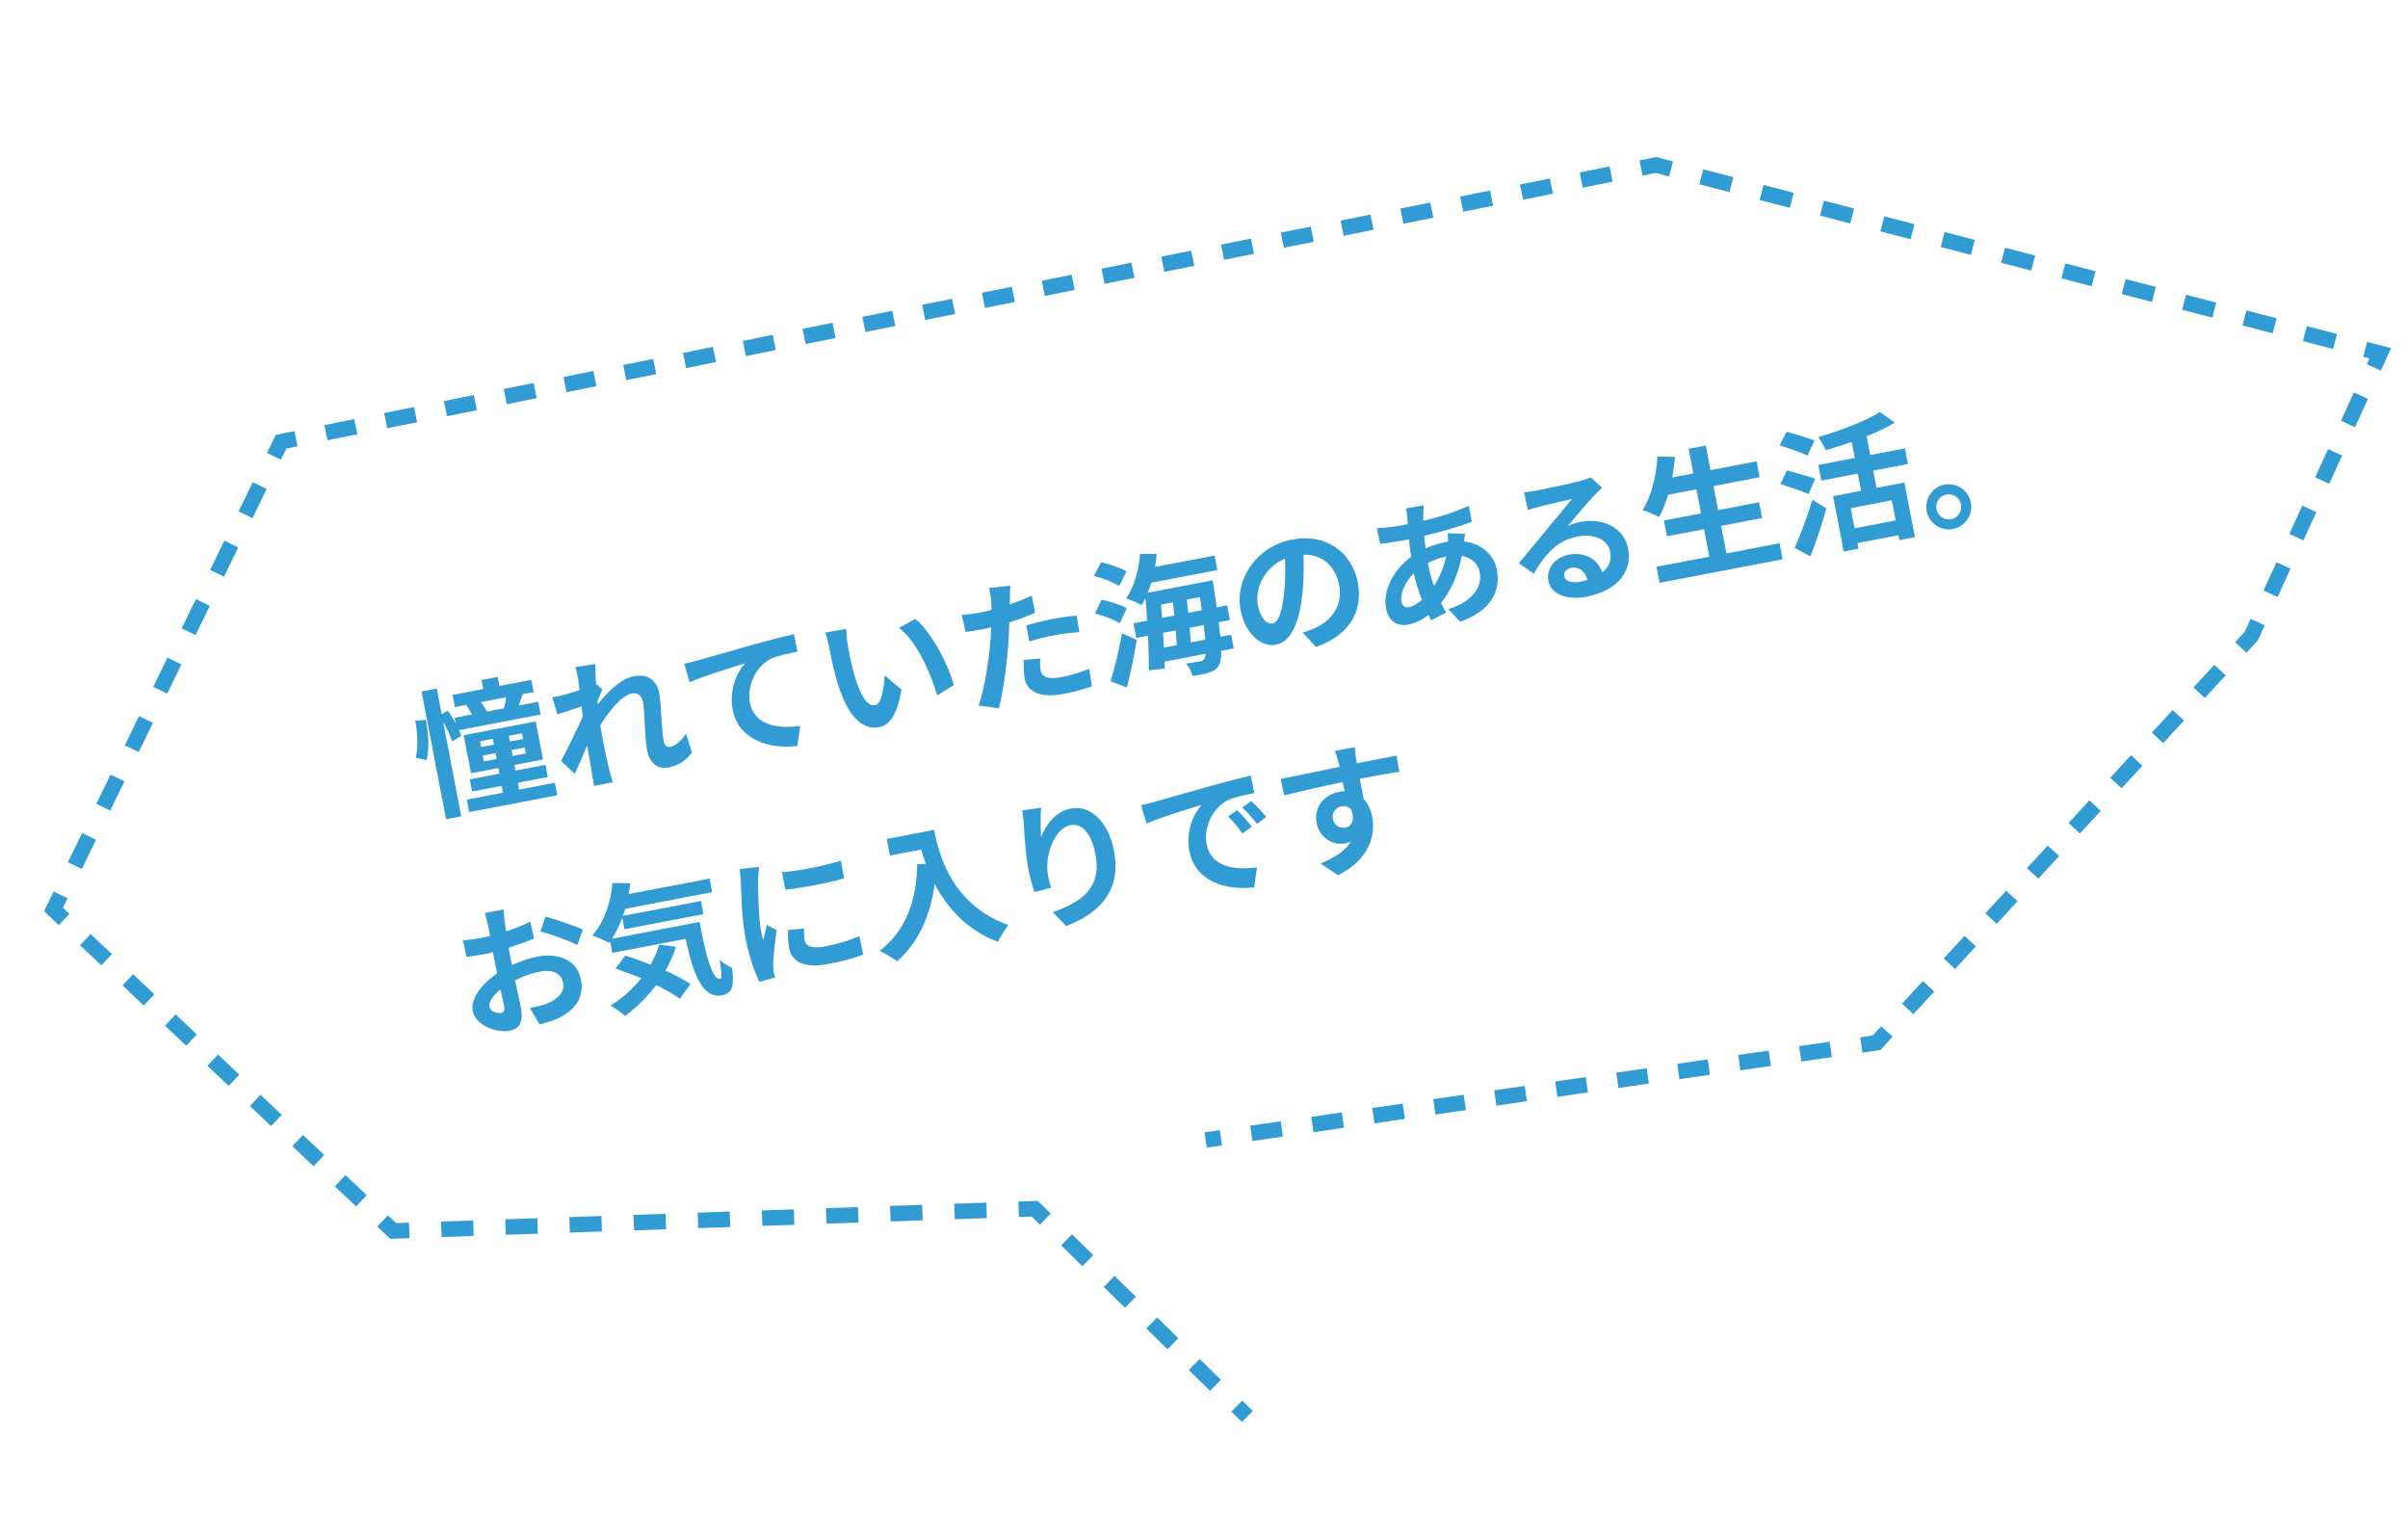 <svg width="311" height="197" viewBox="0 0 311 197" fill="none" xmlns="http://www.w3.org/2000/svg">
<path d="M174.97 96.477C174.989 96.766 175.102 97.735 175.138 98.021C175.165 98.162 175.202 98.357 175.225 98.572C177.011 98.23 179.426 97.731 180.349 97.572L180.731 99.662C179.66 99.812 178.009 100.092 175.605 100.552C175.778 101.454 175.981 102.423 176.131 103.201C176.684 103.791 177.055 104.581 177.231 105.501C177.671 107.799 176.89 110.991 172.807 113.019L170.556 111.508C172.271 110.795 173.715 109.913 174.484 108.666C174.246 108.767 173.988 108.853 173.705 108.907C172.344 109.168 170.454 108.394 170.041 106.237C169.658 104.239 171.016 102.623 172.943 102.253C173.191 102.206 173.424 102.18 173.661 102.171C173.586 101.782 173.508 101.375 173.416 100.99C170.753 101.537 168.016 102.171 165.865 102.712L165.402 100.583C167.418 100.197 170.621 99.509 173.019 99.013C172.957 98.787 172.923 98.61 172.879 98.472C172.687 97.757 172.501 97.17 172.407 96.968L174.97 96.477ZM172.156 105.795C172.312 106.608 173.064 106.995 173.771 106.86C174.514 106.718 175.059 106.027 174.514 104.518C174.188 104.159 173.723 104.028 173.246 104.12C172.557 104.252 171.976 104.858 172.156 105.795Z" fill="#319BD4"/>
<path d="M147.374 103.963C148.078 103.81 148.761 103.642 149.09 103.543C150.551 103.134 153.417 102.31 156.602 101.425C158.392 100.917 160.299 100.442 161.544 100.148L161.995 102.408C161.044 102.608 159.523 102.9 158.63 103.309C156.6 104.285 155.428 106.873 155.831 108.977C156.39 111.894 159.312 112.415 162.348 111.999L161.981 114.58C158.221 115.044 154.342 113.734 153.607 109.898C153.119 107.353 154.165 105.063 155.194 103.931C153.566 104.426 150.034 105.506 148.068 106.341L147.374 103.963ZM159.799 104.625C160.363 105.176 161.206 106.133 161.674 106.758L160.445 107.617C159.817 106.729 159.314 106.111 158.596 105.423L159.799 104.625ZM161.623 103.432C162.184 103.966 163.055 104.88 163.559 105.499L162.355 106.389C161.694 105.526 161.162 104.95 160.448 104.28L161.623 103.432Z" fill="#319BD4"/>
<path d="M134.462 104.293C134.38 105.207 134.376 107.096 134.459 108.106C135.044 106.565 136.297 104.785 138.295 104.402C140.752 103.931 143.122 105.97 143.867 109.859C144.826 114.862 142.225 117.835 137.703 119.581L135.966 117.787C139.775 116.434 142.304 114.612 141.484 110.334C140.962 107.611 139.752 106.267 138.267 106.552C136.181 106.952 134.959 110.429 135.318 112.78C135.374 113.264 135.5 113.826 135.766 114.637L133.618 115.195C133.38 114.526 133.05 113.471 132.823 112.287C132.508 110.643 132.335 108.403 132.234 106.535C132.193 105.846 132.111 105.129 132.019 104.651L134.462 104.293Z" fill="#319BD4"/>
<path d="M114.526 108.333L120.642 107.161C121.283 110.502 122.996 116.863 130.237 119.453C129.849 119.912 129.159 120.997 128.892 121.617C124.809 120.108 122.295 117.126 120.717 114.148C120.15 118.362 118.59 121.703 115.867 124.131C115.393 123.763 114.237 123.087 113.611 122.785C116.933 120.224 118.383 116.409 118.464 111.574L119.58 111.561C119.327 110.913 119.135 110.29 118.966 109.7L114.936 110.472L114.526 108.333Z" fill="#319BD4"/>
<path d="M100.995 112.612C103.227 112.496 106.728 111.734 108.593 111.138L109.03 113.419C106.893 114.03 103.697 114.66 101.429 114.875L100.995 112.612ZM103.856 119.89C103.826 120.5 103.837 120.938 103.928 121.416C104.077 122.193 104.841 122.542 106.644 122.197C108.217 121.895 109.498 121.503 110.993 120.887L111.486 123.266C110.377 123.699 108.987 124.094 106.989 124.476C103.948 125.059 102.274 124.262 101.925 122.441C101.793 121.751 101.764 121.024 101.786 120.085L103.856 119.89ZM98.046 111.949C97.975 112.348 97.915 113.276 97.905 113.608C97.902 114.836 97.961 118.49 98.3 120.258C98.364 120.594 98.47 121.05 98.591 121.394C98.741 120.742 98.905 120.069 99.041 119.438L100.303 120.094C100.089 121.656 99.875 123.695 99.86 124.669C99.858 124.945 99.897 125.34 99.931 125.517C99.968 125.712 100.04 125.991 100.105 126.235L98.081 126.77C97.494 125.617 96.745 123.525 96.284 121.121C95.776 118.469 95.752 115.376 95.685 113.978C95.644 113.473 95.621 112.781 95.53 112.212L98.046 111.949Z" fill="#319BD4"/>
<path d="M85.14 121.973L87.301 122.255C86.957 123.329 86.515 124.367 85.949 125.336C87.212 125.901 88.354 126.507 89.176 127.064L87.801 128.977C87.05 128.406 85.961 127.79 84.748 127.198C83.595 128.738 82.204 130.086 80.73 131.193C80.327 130.812 79.394 130.148 78.859 129.847C80.382 128.896 81.726 127.685 82.82 126.321C81.684 125.842 80.54 125.42 79.502 125.069L80.74 123.402C81.751 123.703 82.891 124.108 84.021 124.551C84.504 123.725 84.871 122.867 85.14 121.973ZM79.039 121.217L90.353 119.049C91.13 123.299 92 126.596 93.026 126.4C93.287 126.331 93.182 125.398 92.943 123.96C93.441 124.359 94.073 124.788 94.555 125.007C94.819 127.247 94.628 128.255 93.266 128.516C90.685 129.011 89.526 125.732 88.552 121.227L79.077 123.043L78.796 121.575L78.664 121.747C78.189 121.472 77.07 120.99 76.5 120.787C77.996 119.126 78.885 116.591 79.107 114.02L81.388 114.059C81.331 114.528 81.274 114.997 81.196 115.452L91.644 113.45L91.98 115.2L80.754 117.351C80.666 117.661 80.562 117.975 80.453 118.27L90.53 116.34L90.855 118.037L80.655 119.991L80.37 118.506C79.995 119.513 79.546 120.424 79.039 121.217Z" fill="#319BD4"/>
<path d="M65.044 117.429C65.052 117.758 65.126 118.531 65.179 118.998C65.236 119.39 65.3 119.818 65.367 120.263C66.506 119.898 67.629 119.445 68.498 119.003L68.971 121.185C68.007 121.608 66.821 122.019 65.699 122.38C65.783 122.914 65.888 123.462 65.986 123.975C66.027 124.187 66.068 124.399 66.112 124.629C67.256 124.098 68.445 123.705 69.418 123.519C72.14 122.997 74.55 124.002 75.018 126.441C75.418 128.527 74.623 130.311 71.948 131.556C71.168 131.889 70.401 132.091 69.686 132.283L68.436 130.158C69.231 130.006 69.988 129.843 70.587 129.618C71.968 129.078 72.963 128.155 72.716 126.864C72.486 125.662 71.29 125.158 69.752 125.453C68.656 125.663 67.54 126.06 66.523 126.584C66.826 127.974 67.126 129.346 67.241 129.948C67.661 132.14 66.995 132.872 65.828 133.096C64.113 133.424 61.407 132.403 61.047 130.529C60.753 128.991 62.212 127.044 64.207 125.69C64.108 125.269 64.027 124.845 63.949 124.439C63.854 123.944 63.76 123.449 63.665 122.954C63.332 123.036 63.017 123.114 62.734 123.168C61.55 123.395 60.857 123.51 60.242 123.554L59.797 121.422C60.864 121.346 61.628 121.218 62.264 121.096C62.582 121.035 62.932 120.95 63.283 120.864C63.182 120.242 63.084 119.729 63.026 119.429C62.955 119.058 62.718 118.205 62.604 117.897L65.044 117.429ZM70.448 118.373C71.934 118.766 74.209 119.54 75.274 120.033L74.559 122.039C73.572 121.477 71.002 120.595 69.804 120.274L70.448 118.373ZM63.205 130.024C63.31 130.572 64.232 130.89 64.692 130.802C65.01 130.741 65.231 130.553 65.115 129.952C65.031 129.51 64.857 128.7 64.639 127.752C63.672 128.542 63.087 129.406 63.205 130.024Z" fill="#319BD4"/>
<path d="M251.128 62.583C252.719 62.278 254.239 63.324 254.541 64.898C254.842 66.471 253.817 68.005 252.225 68.31C250.67 68.609 249.132 67.565 248.83 65.992C248.529 64.418 249.572 62.881 251.128 62.583ZM251.982 67.037C252.865 66.868 253.437 66.025 253.268 65.142C253.098 64.258 252.256 63.686 251.372 63.855C250.523 64.018 249.934 64.864 250.103 65.748C250.273 66.632 251.133 67.2 251.982 67.037Z" fill="#319BD4"/>
<path d="M234.366 56.888L233.436 58.825C232.645 58.427 230.984 57.884 229.846 57.497L230.74 55.75C231.824 56.055 233.511 56.538 234.366 56.888ZM234.432 61.824L233.601 63.797C232.778 63.423 231.098 62.884 229.947 62.518L230.78 60.745C231.844 61.036 233.563 61.495 234.432 61.824ZM233.822 71.837L231.78 70.744C232.463 69.239 233.404 66.786 234.072 64.532L235.881 65.651C235.299 67.687 234.572 69.916 233.822 71.837ZM244.828 67.199L244.33 64.6L239.026 65.617L239.524 68.215L244.828 67.199ZM246.419 59.912L241.929 60.772L242.355 62.999L245.962 62.309L247.313 69.362L245.316 69.745L245.194 69.109L239.89 70.125L240.029 70.85L238.12 71.215L236.751 64.073L240.358 63.382L239.931 61.155L235.228 62.056L234.842 60.041L239.545 59.139L239.148 57.071C238.033 57.468 236.872 57.819 235.797 58.135C235.61 57.639 235.171 56.88 234.832 56.45C237.78 55.574 240.992 54.354 242.788 53.203L244.715 54.557C243.665 55.198 242.406 55.805 241.078 56.335L241.542 58.757L246.033 57.896L246.419 59.912Z" fill="#319BD4"/>
<path d="M222.973 71.46L229.833 70.145L230.229 72.214L214.336 75.259L213.94 73.191L220.764 71.883L220.083 68.33L215.292 69.248L214.902 67.215L219.693 66.297L219.097 63.185L215.438 63.886C215.111 64.957 214.736 65.963 214.285 66.765C213.796 66.51 212.737 66.053 212.153 65.872C213.247 64.123 213.929 61.463 214.069 58.944L216.335 59.004C216.25 59.9 216.126 60.785 215.982 61.656L218.704 61.135L218.094 57.952L220.304 57.529L220.914 60.711L226.871 59.569L227.264 61.62L221.307 62.762L221.903 65.873L227.189 64.86L227.578 66.893L222.292 67.906L222.973 71.46Z" fill="#319BD4"/>
<path d="M202.016 74.376C202.141 75.03 202.951 75.333 204.011 75.13C204.383 75.059 204.715 74.977 205.026 74.88C204.7 73.752 203.904 73.135 202.949 73.317C202.277 73.446 201.931 73.934 202.016 74.376ZM196.829 63.567C197.337 63.543 197.96 63.442 198.455 63.347C199.392 63.168 203.161 62.372 204.152 62.091C204.863 61.881 205.26 61.75 205.458 61.639L206.909 62.992C206.553 63.335 206.176 63.664 205.827 64.042C205.001 64.897 203.443 66.808 202.499 67.906C203.055 67.652 203.575 67.498 204.141 67.389C207.146 66.814 209.786 68.25 210.28 70.832C210.816 73.625 209.118 76.241 204.839 77.061C202.382 77.531 200.309 76.756 199.97 74.988C199.696 73.556 200.732 71.983 202.606 71.624C204.798 71.204 206.382 72.293 206.951 73.925C207.825 73.226 208.164 72.318 207.958 71.24C207.653 69.649 205.855 68.875 203.769 69.275C201.064 69.793 199.571 71.564 198.093 74.083L196.165 72.73C197.227 71.481 199.021 69.268 199.898 68.202C200.732 67.199 202.286 65.362 203.007 64.436C202.109 64.626 199.689 65.2 198.763 65.433C198.292 65.559 197.736 65.721 197.34 65.852L196.829 63.567Z" fill="#319BD4"/>
<path d="M183.884 65.259C183.846 65.633 183.836 65.965 183.816 66.244C183.821 66.554 183.811 66.886 183.826 67.25C185.965 66.748 187.831 66.153 189.687 65.32L190.098 67.368C188.426 68.018 186.098 68.684 183.941 69.189C183.989 69.729 184.041 70.288 184.125 70.821C184.936 70.464 185.832 70.164 186.698 69.998C186.804 69.978 186.91 69.958 187.016 69.937C187.019 69.57 187.005 69.115 186.972 68.846L189.227 68.946C189.194 69.154 189.123 69.552 189.082 69.908C191.261 70.187 192.931 71.535 193.324 73.586C193.805 76.096 192.801 78.799 188.578 80.286L187.055 78.654C190.396 77.629 191.443 75.632 191.111 73.9C190.908 72.839 190.11 72.02 188.798 71.777C188.304 74.364 187.246 76.491 186.116 77.862C186.324 78.281 186.55 78.696 186.773 79.093L184.858 80.101C184.744 79.885 184.608 79.654 184.49 79.42C183.705 80.01 182.822 80.473 181.885 80.653C180.595 80.9 179.349 80.332 179.007 78.546C178.57 76.266 179.99 73.538 182.242 71.897C182.131 71.13 182.042 70.377 181.974 69.639C181.78 69.676 181.603 69.71 181.408 69.747C180.489 69.924 179.097 70.117 178.259 70.241L177.813 68.2C178.452 68.188 180.035 68.031 181.113 67.825C181.361 67.777 181.591 67.733 181.82 67.689C181.791 67.346 181.766 67.021 181.744 66.714C181.697 66.375 181.651 65.944 181.576 65.647L183.884 65.259ZM181.005 77.687C181.114 78.253 181.419 78.506 181.985 78.397C182.48 78.303 183.075 77.969 183.641 77.475C183.236 76.416 182.861 75.224 182.592 74.011C181.439 75.166 180.812 76.679 181.005 77.687ZM184.424 72.762C184.63 73.84 184.887 74.799 185.198 75.656C185.863 74.63 186.452 73.4 186.778 71.852C185.845 72.05 185.062 72.365 184.413 72.709L184.424 72.762Z" fill="#319BD4"/>
<path d="M175.36 75.195C176.074 78.925 174.298 81.996 169.976 83.539L168.247 81.689C168.905 81.49 169.38 81.289 169.837 81.092C171.998 80.128 173.454 78.162 172.959 75.582C172.492 73.142 170.817 71.575 168.353 71.626C168.393 73.176 168.404 74.86 168.21 76.62C167.833 80.394 166.733 82.877 164.806 83.247C162.844 83.623 160.804 81.778 160.232 78.79C159.449 74.706 162.318 70.546 166.896 69.669C171.281 68.829 174.621 71.341 175.36 75.195ZM162.451 78.127C162.793 79.912 163.666 80.643 164.355 80.511C165.098 80.368 165.574 79.123 165.841 76.597C165.997 75.211 166.045 73.644 165.959 72.139C163.157 73.299 162.078 76.182 162.451 78.127Z" fill="#319BD4"/>
<path d="M145.488 73.77L144.537 75.694C143.842 75.222 142.431 74.65 141.296 74.372L142.204 72.604C143.275 72.838 144.722 73.312 145.488 73.77ZM145.523 78.547L144.611 80.481C143.916 80.01 142.497 79.493 141.419 79.224L142.27 77.448C143.356 77.661 144.775 78.086 145.523 78.547ZM145.54 88.771L143.428 87.984C143.906 86.463 144.533 83.997 144.915 81.779L146.818 82.624C146.491 84.648 146.021 86.882 145.54 88.771ZM153.791 82.956L155.665 82.597C155.62 82.074 155.554 81.445 155.468 80.71L153.647 81.059C153.702 81.727 153.753 82.377 153.791 82.956ZM151.844 81.405L150.218 81.716C150.251 82.37 150.281 83.005 150.326 83.62L151.988 83.302C151.95 82.722 151.899 82.072 151.844 81.405ZM149.958 78.064L150.085 79.781L151.676 79.476C151.603 78.903 151.548 78.328 151.478 77.773L149.958 78.064ZM153.462 79.134L155.212 78.798C155.131 78.282 155.058 77.71 154.961 77.105L153.281 77.427C153.351 77.982 153.406 78.558 153.462 79.134ZM158.845 80.063L157.395 80.341C157.495 81.055 157.557 81.666 157.609 82.225L159.006 81.957L159.345 83.725L157.718 84.036C157.736 84.894 157.654 85.423 157.496 85.747C157.212 86.369 156.822 86.627 156.234 86.813C155.739 87 154.89 87.162 154.017 87.293C153.901 86.784 153.547 86.082 153.176 85.677C153.946 85.584 154.639 85.469 154.993 85.402C155.293 85.344 155.46 85.257 155.592 84.993C155.643 84.874 155.697 84.68 155.721 84.419L150.399 85.439L150.424 86.332L148.378 86.559C148.381 85.331 148.355 83.76 148.273 82.089L146.753 82.38L146.39 80.489L148.158 80.15C148.096 79.154 148.015 78.161 147.931 77.243C147.773 77.566 147.608 77.855 147.444 78.143C147.005 77.86 145.988 77.432 145.445 77.279C146.463 75.801 147.088 73.611 147.254 71.508L149.403 71.536C149.346 72.097 149.271 72.661 149.174 73.211L156.865 71.737L157.224 73.611L148.685 75.247C148.551 75.695 148.395 76.127 148.219 76.546L156.616 74.937C156.616 74.937 156.731 75.538 156.761 75.789C156.909 76.751 157.039 77.624 157.139 78.429L158.482 78.172L158.845 80.063Z" fill="#319BD4"/>
<path d="M134.358 85.031C134.311 85.553 134.317 86.157 134.392 86.546C134.541 87.323 135.183 87.805 137.074 87.443C138.259 87.216 139.452 86.841 140.68 86.367L141.026 88.647C140.059 88.96 138.881 89.314 137.467 89.585C134.497 90.154 132.692 89.437 132.349 87.652C132.194 86.839 132.208 85.956 132.214 85.222L134.358 85.031ZM130.484 75.62C130.434 76.124 130.427 76.95 130.431 77.353C130.433 77.554 130.424 77.794 130.418 78.052C131.381 77.721 132.334 77.336 133.262 76.92L133.686 79.13C132.672 79.581 131.507 80.006 130.35 80.374C130.337 81.165 130.309 81.976 130.253 82.739C130.091 85.335 129.598 89.169 129.011 91.462L126.394 91.102C127.116 89.131 127.748 85.161 127.928 82.561C127.961 82.06 128.007 81.538 128.015 81.005C127.612 81.1 127.226 81.192 126.855 81.264C126.006 81.426 125.328 81.52 124.702 81.603L124.226 79.403C125.148 79.337 125.756 79.257 126.481 79.118C126.993 79.019 127.52 78.9 128.061 78.76C128.058 78.357 128.046 78.011 128.027 77.722C127.973 77.054 127.869 76.323 127.738 75.926L130.484 75.62ZM132.55 80.759C133.523 80.481 134.779 80.149 135.91 79.932C136.918 79.739 137.989 79.588 139.052 79.495L139.406 81.626C138.501 81.69 137.403 81.79 136.324 81.997C135.122 82.227 134.036 82.49 132.946 82.827L132.55 80.759Z" fill="#319BD4"/>
<path d="M109.303 81.199C109.301 81.859 109.409 82.902 109.504 83.397C109.707 84.549 109.979 85.872 110.329 87.124C111.064 89.622 111.93 91.271 113.043 91.058C113.874 90.898 114.185 88.695 114.25 87.216L116.431 89.034C115.854 92.334 114.946 93.625 113.532 93.896C111.588 94.269 109.573 92.841 108.17 88.198C107.682 86.605 107.268 84.54 107.061 83.462C106.966 82.967 106.785 82.213 106.574 81.686L109.303 81.199ZM118.22 79.912C120.289 81.623 122.48 85.785 123.192 88.453L121.049 89.798C120.221 87.006 118.461 82.89 116.114 81.067L118.22 79.912Z" fill="#319BD4"/>
<path d="M88.375 85.704C89.079 85.551 89.762 85.384 90.108 85.281C91.552 84.876 94.418 84.052 97.599 83.149C99.393 82.658 101.314 82.162 102.544 81.89L102.996 84.149C102.044 84.35 100.524 84.641 99.628 85.033C97.597 86.008 96.446 88.611 96.85 90.715C97.405 93.614 100.331 94.153 103.349 93.74L102.982 96.321C99.24 96.782 95.357 95.455 94.625 91.636C94.137 89.09 95.183 86.801 96.195 85.672C94.567 86.167 91.035 87.247 89.069 88.082L88.375 85.704Z" fill="#319BD4"/>
<path d="M74.674 87.725C74.575 87.212 74.491 86.678 74.298 86.147L76.896 85.741C76.885 86.256 76.898 87.188 76.985 88.308L77.801 89.031C77.615 89.397 77.373 90.048 77.16 90.565C77.166 90.692 77.19 90.816 77.2 90.961C78.362 89.474 80.121 87.652 81.836 87.323C83.745 86.958 84.828 87.923 85.113 89.408C85.465 91.247 85.38 93.957 85.729 95.778C85.817 96.238 86.111 96.529 86.553 96.445C87.207 96.32 87.95 95.701 88.607 94.732L89.368 97.17C88.7 98.086 87.727 98.841 86.295 99.115C84.969 99.369 83.902 98.584 83.573 96.869C83.208 94.96 83.346 92.239 83.038 90.63C82.872 89.764 82.328 89.41 81.585 89.553C80.277 89.803 78.679 91.796 77.534 93.664C77.612 94.163 77.685 94.643 77.773 95.103C78.051 96.553 78.336 98.038 78.76 99.679C78.839 99.994 79.014 100.62 79.145 101.017L76.705 101.484C76.663 101.071 76.562 100.449 76.507 100.166C76.279 98.78 76.1 97.751 75.833 96.263C75.304 97.519 74.685 98.975 74.225 99.925L72.46 98.266C73.23 96.835 74.551 94.163 75.274 92.485C75.231 92.071 75.186 91.64 75.122 91.213C74.276 91.485 72.949 91.922 71.986 92.253L71.322 90.034C71.838 89.954 72.245 89.876 72.857 89.722C73.363 89.588 74.124 89.351 74.864 89.099C74.77 88.421 74.711 87.919 74.674 87.725Z" fill="#319BD4"/>
<path d="M53.629 93.058L55.003 92.96C55.343 94.635 55.471 96.737 55.102 98.164L53.682 97.831C54.038 96.627 53.916 94.652 53.629 93.058ZM65.367 90.039L62.114 90.662C62.411 91.064 62.721 91.536 62.898 91.886L65.091 91.466C65.204 91.005 65.307 90.49 65.367 90.039ZM59.558 95.019L58.398 95.755C58.195 95.079 57.751 94.101 57.236 93.228L59.57 105.409L57.607 105.785L54.447 89.291L56.409 88.915L57.043 92.221L57.816 91.761C58.186 92.258 58.535 92.833 58.848 93.414L58.709 92.689L60.954 92.259C60.752 91.876 60.484 91.433 60.233 91.078L60.558 90.96L58.755 91.306L58.454 89.733L62.414 88.974L62.19 87.807L64.276 87.407L64.5 88.574L68.619 87.785L68.92 89.358L67.506 89.629C67.336 90.175 67.155 90.668 67 91.101L69.51 90.62L69.825 92.264L59.271 94.286C59.396 94.555 59.497 94.793 59.558 95.019ZM62.501 98.322L64.145 98.007L63.999 97.247L62.355 97.562L62.501 98.322ZM62.003 95.724L62.145 96.466L63.789 96.151L63.647 95.409L62.003 95.724ZM67.555 95.43L67.412 94.687L65.715 95.012L65.857 95.755L67.555 95.43ZM67.91 97.286L67.764 96.526L66.067 96.851L66.213 97.611L67.91 97.286ZM67.046 101.96L71.66 101.076L71.969 102.685L60.601 104.863L60.293 103.254L64.978 102.356L64.809 101.472L60.972 102.207L60.671 100.634L64.507 99.899L64.368 99.174L60.833 99.852L59.891 94.937L69.19 93.155L70.131 98.07L66.437 98.778L66.576 99.503L70.447 98.761L70.749 100.334L66.877 101.076L67.046 101.96Z" fill="#319BD4"/>
<path d="M161.804 182.19L160.406 183.62L159.033 182.28L160.431 180.849L161.804 182.19ZM157.683 178.165L156.286 179.597L153.538 176.913L154.935 175.483L157.683 178.165ZM152.188 172.8L150.791 174.231L148.043 171.548L149.441 170.117L152.188 172.8ZM51.17 157.939L52.825 157.882L52.893 159.88L50.405 159.968L48.729 158.382L50.104 156.93L51.17 157.939ZM146.693 167.434L145.295 168.866L142.549 166.182L143.946 164.751L146.693 167.434ZM61.178 159.593L57.036 159.737L56.966 157.738L61.109 157.594L61.178 159.593ZM69.462 159.306L65.32 159.45L65.25 157.451L69.393 157.307L69.462 159.306ZM77.747 159.018L73.604 159.161L73.535 157.163L77.677 157.019L77.747 159.018ZM47.361 154.336L45.987 155.788L43.245 153.193L44.62 151.741L47.361 154.336ZM86.031 158.731L81.888 158.874L81.82 156.875L85.961 156.732L86.031 158.731ZM141.198 162.069L139.801 163.499L137.053 160.817L138.45 159.386L141.198 162.069ZM94.315 158.442L90.173 158.587L90.104 156.588L94.245 156.443L94.315 158.442ZM102.599 158.155L98.457 158.299L98.388 156.3L102.53 156.156L102.599 158.155ZM110.884 157.868L106.742 158.011L106.672 156.012L110.814 155.869L110.884 157.868ZM41.877 149.147L40.503 150.599L37.76 148.005L39.135 146.552L41.877 149.147ZM119.168 157.58L115.026 157.723L114.956 155.724L119.099 155.581L119.168 157.58ZM127.452 157.292L123.31 157.436L123.24 155.437L127.383 155.293L127.452 157.292ZM135.704 156.702L134.306 158.134L133.238 157.091L131.594 157.149L131.525 155.15L134.023 155.063L135.704 156.702ZM36.393 143.958L35.018 145.41L32.276 142.816L33.65 141.364L36.393 143.958ZM30.909 138.769L29.534 140.221L26.792 137.627L28.166 136.175L30.909 138.769ZM157.821 147.907L155.852 148.192L155.564 146.213L157.534 145.928L157.821 147.907ZM25.424 133.58L24.049 135.033L21.307 132.438L22.681 130.986L25.424 133.58ZM165.699 146.766L161.759 147.337L161.473 145.358L165.411 144.787L165.699 146.766ZM173.433 144.635L173.575 145.626L169.637 146.196L169.351 144.217L173.289 143.646L173.433 144.635ZM19.939 128.392L18.564 129.844L15.823 127.249L17.197 125.797L19.939 128.392ZM181.309 143.495L181.453 144.485L177.515 145.055L177.227 143.076L181.167 142.505L181.309 143.495ZM189.331 143.344L185.391 143.914L185.105 141.935L189.043 141.365L189.331 143.344ZM197.207 142.203L193.269 142.773L192.983 140.794L196.921 140.224L197.207 142.203ZM14.455 123.203L13.08 124.655L10.338 122.06L11.712 120.608L14.455 123.203ZM205.085 141.062L201.147 141.632L200.86 139.653L204.799 139.083L205.085 141.062ZM212.963 139.921L209.025 140.491L208.737 138.512L212.676 137.942L212.963 139.921ZM8.729 115.992L8.131 117.22L8.97 118.014L7.595 119.466L5.692 117.665L6.931 115.118L8.729 115.992ZM220.841 138.78L216.901 139.351L216.758 138.361L216.615 137.371L220.553 136.801L220.841 138.78ZM228.717 137.639L224.779 138.21L224.635 137.221L224.492 136.23L228.431 135.66L228.717 137.639ZM236.595 136.498L232.657 137.069L232.369 135.09L236.308 134.519L236.595 136.498ZM243.704 133.195L244.44 133.873L243.095 135.331L242.855 135.592L240.533 135.928L240.247 133.949L241.865 133.715L242.969 132.517L243.704 133.195ZM12.403 108.442L10.567 112.217L8.768 111.343L10.605 107.567L12.403 108.442ZM249.081 127.361L249.816 128.039L247.128 130.956L245.657 129.6L248.345 126.684L249.081 127.361ZM16.077 100.891L14.24 104.666L12.441 103.792L14.279 100.017L16.077 100.891ZM255.192 122.206L252.504 125.122L251.034 123.767L253.723 120.85L255.192 122.206ZM19.751 93.34L17.914 97.116L16.116 96.241L17.953 92.466L19.751 93.34ZM259.834 115.695L260.57 116.372L257.881 119.289L256.411 117.934L259.099 115.017L259.834 115.695ZM265.211 109.861L265.946 110.539L263.258 113.456L261.787 112.1L264.475 109.184L265.211 109.861ZM23.425 85.79L21.588 89.565L19.789 88.691L21.626 84.915L23.425 85.79ZM271.323 104.706L268.635 107.622L267.899 106.945L267.164 106.267L269.853 103.35L271.323 104.706ZM27.099 78.239L25.262 82.014L23.464 81.14L25.301 77.365L27.099 78.239ZM276.7 98.872L274.011 101.789L273.277 101.111L272.541 100.434L275.229 97.517L276.7 98.872ZM30.773 70.689L28.936 74.464L27.137 73.59L28.974 69.814L30.773 70.689ZM282.077 93.039L279.388 95.956L277.918 94.6L280.606 91.684L282.077 93.039ZM34.447 63.138L32.61 66.913L30.811 66.039L32.649 62.264L34.447 63.138ZM287.453 87.206L284.765 90.122L284.029 89.445L283.295 88.767L285.983 85.85L287.453 87.206ZM38.431 57.629L36.985 57.919L36.283 59.362L34.485 58.488L35.62 56.155L38.035 55.669L38.431 57.629ZM291.585 80.326L292.494 80.741L291.594 82.713L290.142 84.289L289.407 83.611L288.671 82.934L289.906 81.593L290.675 79.911L291.585 80.326ZM46.151 56.077L42.29 56.852L41.896 54.892L45.757 54.115L46.151 56.077ZM53.871 54.523L50.01 55.3L49.616 53.338L53.477 52.562L53.871 54.523ZM295.828 73.433L294.161 77.087L292.341 76.257L294.008 72.603L295.828 73.433ZM61.591 52.969L57.732 53.746L57.336 51.785L61.197 51.008L61.591 52.969ZM69.312 51.416L65.452 52.192L65.058 50.232L68.917 49.455L69.312 51.416ZM77.033 49.862L73.172 50.639L72.974 49.659L72.778 48.678L76.637 47.902L77.033 49.862ZM84.753 48.308L80.892 49.085L80.498 47.125L84.359 46.348L84.753 48.308ZM298.252 65.711L299.162 66.125L297.495 69.779L295.675 68.949L297.343 65.295L298.252 65.711ZM92.473 46.755L88.613 47.532L88.218 45.571L92.079 44.794L92.473 46.755ZM100.193 45.202L96.334 45.978L95.939 44.018L99.799 43.241L100.193 45.202ZM107.914 43.648L104.054 44.425L103.66 42.464L107.519 41.687L107.914 43.648ZM302.496 58.818L300.828 62.471L299.92 62.056L299.01 61.641L300.676 57.988L302.496 58.818ZM115.437 41.115L115.635 42.095L111.774 42.872L111.577 41.891L111.38 40.91L115.24 40.134L115.437 41.115ZM123.355 40.541L119.495 41.318L119.1 39.358L122.961 38.581L123.355 40.541ZM131.075 38.987L127.215 39.764L126.821 37.804L130.681 37.027L131.075 38.987ZM305.83 51.509L304.163 55.163L302.343 54.334L304.01 50.679L305.83 51.509ZM138.796 37.434L134.936 38.211L134.541 36.25L138.401 35.473L138.796 37.434ZM146.516 35.88L142.656 36.657L142.262 34.697L146.122 33.92L146.516 35.88ZM154.237 34.327L150.376 35.103L149.982 33.143L153.842 32.366L154.237 34.327ZM161.957 32.774L158.097 33.551L157.702 31.589L161.563 30.812L161.957 32.774ZM308.825 44.946L307.497 47.856L306.587 47.441L305.678 47.025L306.016 46.282L305.22 46.075L305.723 44.139L308.825 44.946ZM169.678 31.22L165.817 31.997L165.423 30.037L169.283 29.26L169.678 31.22ZM301.825 43.126L301.322 45.063L297.424 44.05L297.927 42.113L301.825 43.126ZM294.03 41.101L293.526 43.037L289.628 42.024L290.132 40.088L294.03 41.101ZM177.398 29.667L173.538 30.443L173.143 28.483L177.004 27.706L177.398 29.667ZM286.234 39.075L285.731 41.012L281.833 39.999L282.336 38.062L286.234 39.075ZM278.438 37.05L277.936 38.986L274.038 37.973L274.54 36.037L278.438 37.05ZM185.118 28.113L181.258 28.89L180.864 26.929L184.724 26.153L185.118 28.113ZM270.643 35.024L270.14 36.961L266.242 35.948L266.745 34.011L270.643 35.024ZM262.847 32.998L262.344 34.935L258.446 33.922L258.95 31.986L262.847 32.998ZM192.839 26.559L188.979 27.336L188.584 25.376L192.444 24.599L192.839 26.559ZM255.052 30.973L254.548 32.91L250.651 31.897L251.154 29.96L255.052 30.973ZM247.256 28.947L246.753 30.884L242.855 29.871L243.358 27.935L247.256 28.947ZM200.56 25.007L196.699 25.782L196.305 23.822L200.165 23.045L200.56 25.007ZM239.46 26.922L238.957 28.858L235.059 27.846L235.562 25.909L239.46 26.922ZM208.28 23.453L204.419 24.23L204.222 23.249L204.025 22.268L207.885 21.492L208.28 23.453ZM231.664 24.896L231.161 26.833L227.263 25.82L227.766 23.884L231.664 24.896ZM223.869 22.871L223.365 24.807L219.468 23.795L219.971 21.858L223.869 22.871ZM214.124 20.339L216.073 20.845L215.571 22.782L213.843 22.333L212.14 22.676L211.745 20.715L213.901 20.282L214.124 20.339Z" fill="#319BD4"/>
</svg>
